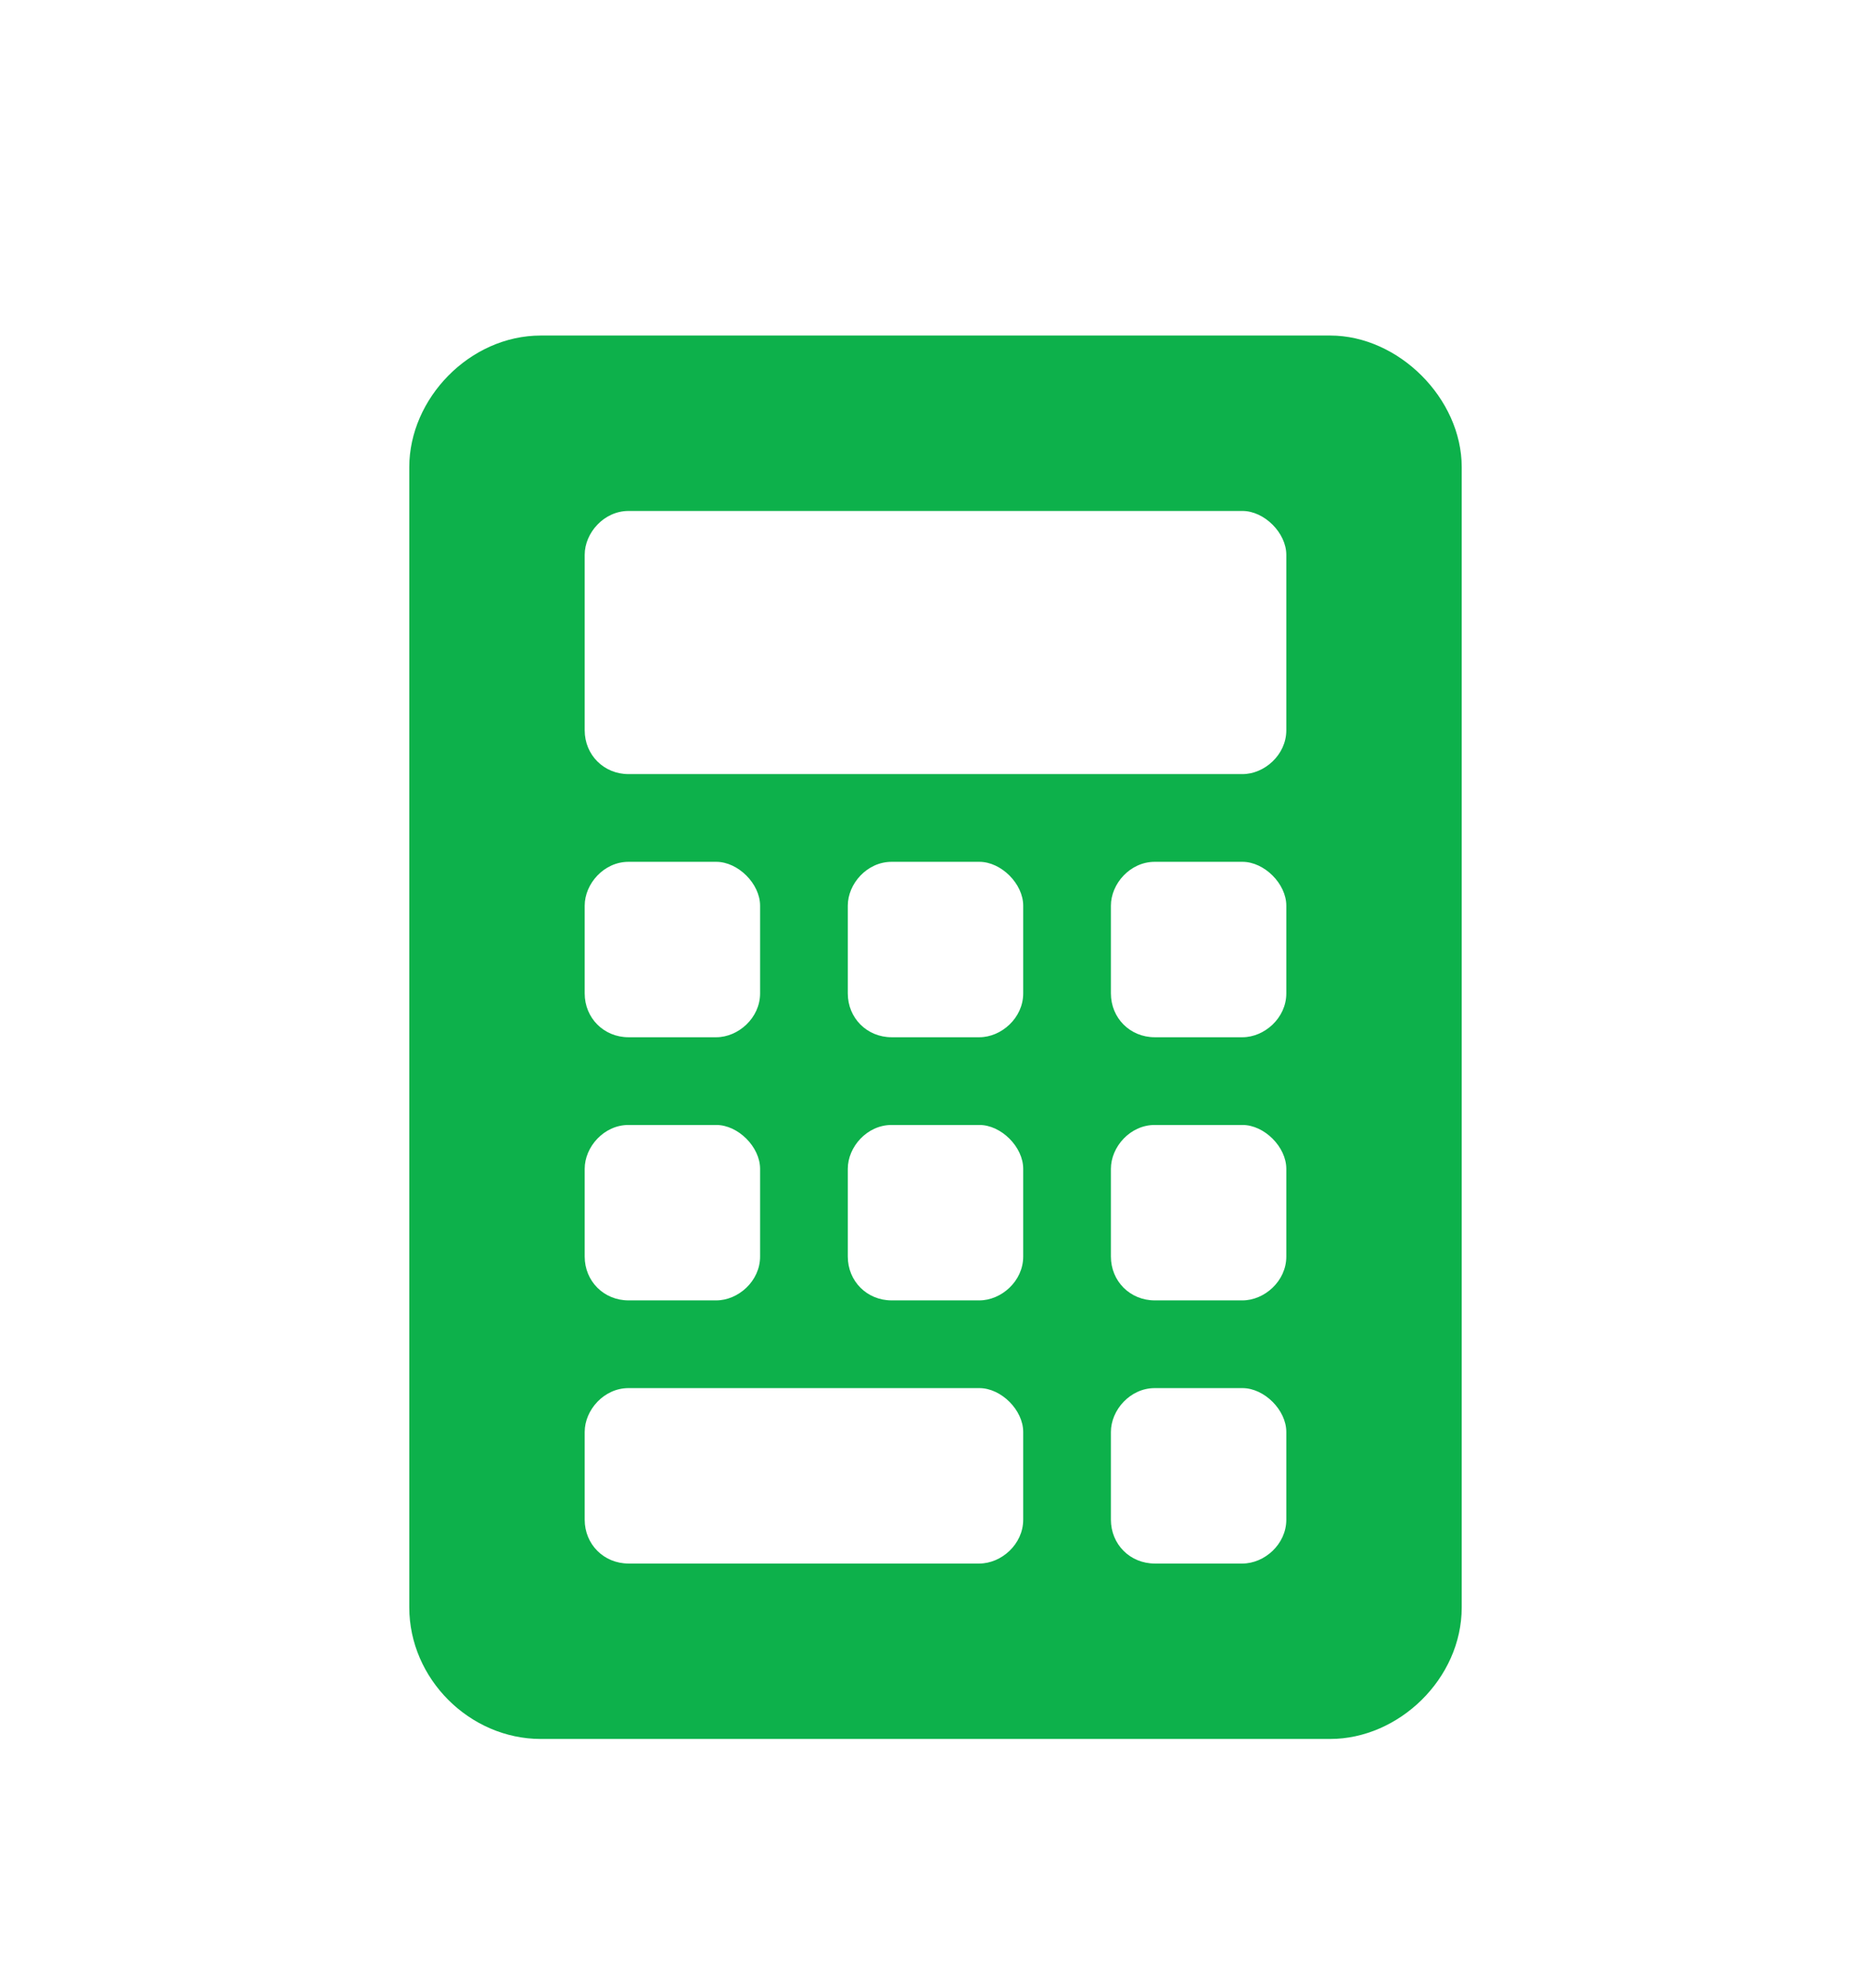 <svg width="16" height="17" viewBox="0 0 16 17" fill="none" xmlns="http://www.w3.org/2000/svg">
<path d="M11.375 2.869H4.625C4.016 2.869 3.5 3.408 3.5 3.994V13.744C3.5 14.354 4.016 14.869 4.625 14.869H11.375C11.961 14.869 12.5 14.354 12.5 13.744V3.994C12.5 3.408 11.961 2.869 11.375 2.869ZM5 7.744C5 7.557 5.164 7.369 5.375 7.369H6.125C6.312 7.369 6.5 7.557 6.5 7.744V8.494C6.5 8.705 6.312 8.869 6.125 8.869H5.375C5.164 8.869 5 8.705 5 8.494V7.744ZM5 9.994C5 9.807 5.164 9.619 5.375 9.619H6.125C6.312 9.619 6.5 9.807 6.5 9.994V10.744C6.5 10.955 6.312 11.119 6.125 11.119H5.375C5.164 11.119 5 10.955 5 10.744V9.994ZM8.75 12.994C8.75 13.205 8.562 13.369 8.375 13.369H5.375C5.164 13.369 5 13.205 5 12.994V12.244C5 12.057 5.164 11.869 5.375 11.869H8.375C8.562 11.869 8.75 12.057 8.75 12.244V12.994ZM8.75 10.744C8.75 10.955 8.562 11.119 8.375 11.119H7.625C7.414 11.119 7.25 10.955 7.25 10.744V9.994C7.25 9.807 7.414 9.619 7.625 9.619H8.375C8.562 9.619 8.75 9.807 8.75 9.994V10.744ZM8.75 8.494C8.75 8.705 8.562 8.869 8.375 8.869H7.625C7.414 8.869 7.25 8.705 7.25 8.494V7.744C7.25 7.557 7.414 7.369 7.625 7.369H8.375C8.562 7.369 8.75 7.557 8.75 7.744V8.494ZM11 12.994C11 13.205 10.812 13.369 10.625 13.369H9.875C9.664 13.369 9.5 13.205 9.5 12.994V12.244C9.5 12.057 9.664 11.869 9.875 11.869H10.625C10.812 11.869 11 12.057 11 12.244V12.994ZM11 10.744C11 10.955 10.812 11.119 10.625 11.119H9.875C9.664 11.119 9.5 10.955 9.5 10.744V9.994C9.5 9.807 9.664 9.619 9.875 9.619H10.625C10.812 9.619 11 9.807 11 9.994V10.744ZM11 8.494C11 8.705 10.812 8.869 10.625 8.869H9.875C9.664 8.869 9.5 8.705 9.5 8.494V7.744C9.5 7.557 9.664 7.369 9.875 7.369H10.625C10.812 7.369 11 7.557 11 7.744V8.494ZM11 6.244C11 6.455 10.812 6.619 10.625 6.619H5.375C5.164 6.619 5 6.455 5 6.244V4.744C5 4.557 5.164 4.369 5.375 4.369H10.625C10.812 4.369 11 4.557 11 4.744V6.244Z" fill="#0DB14B"/>
</svg>
